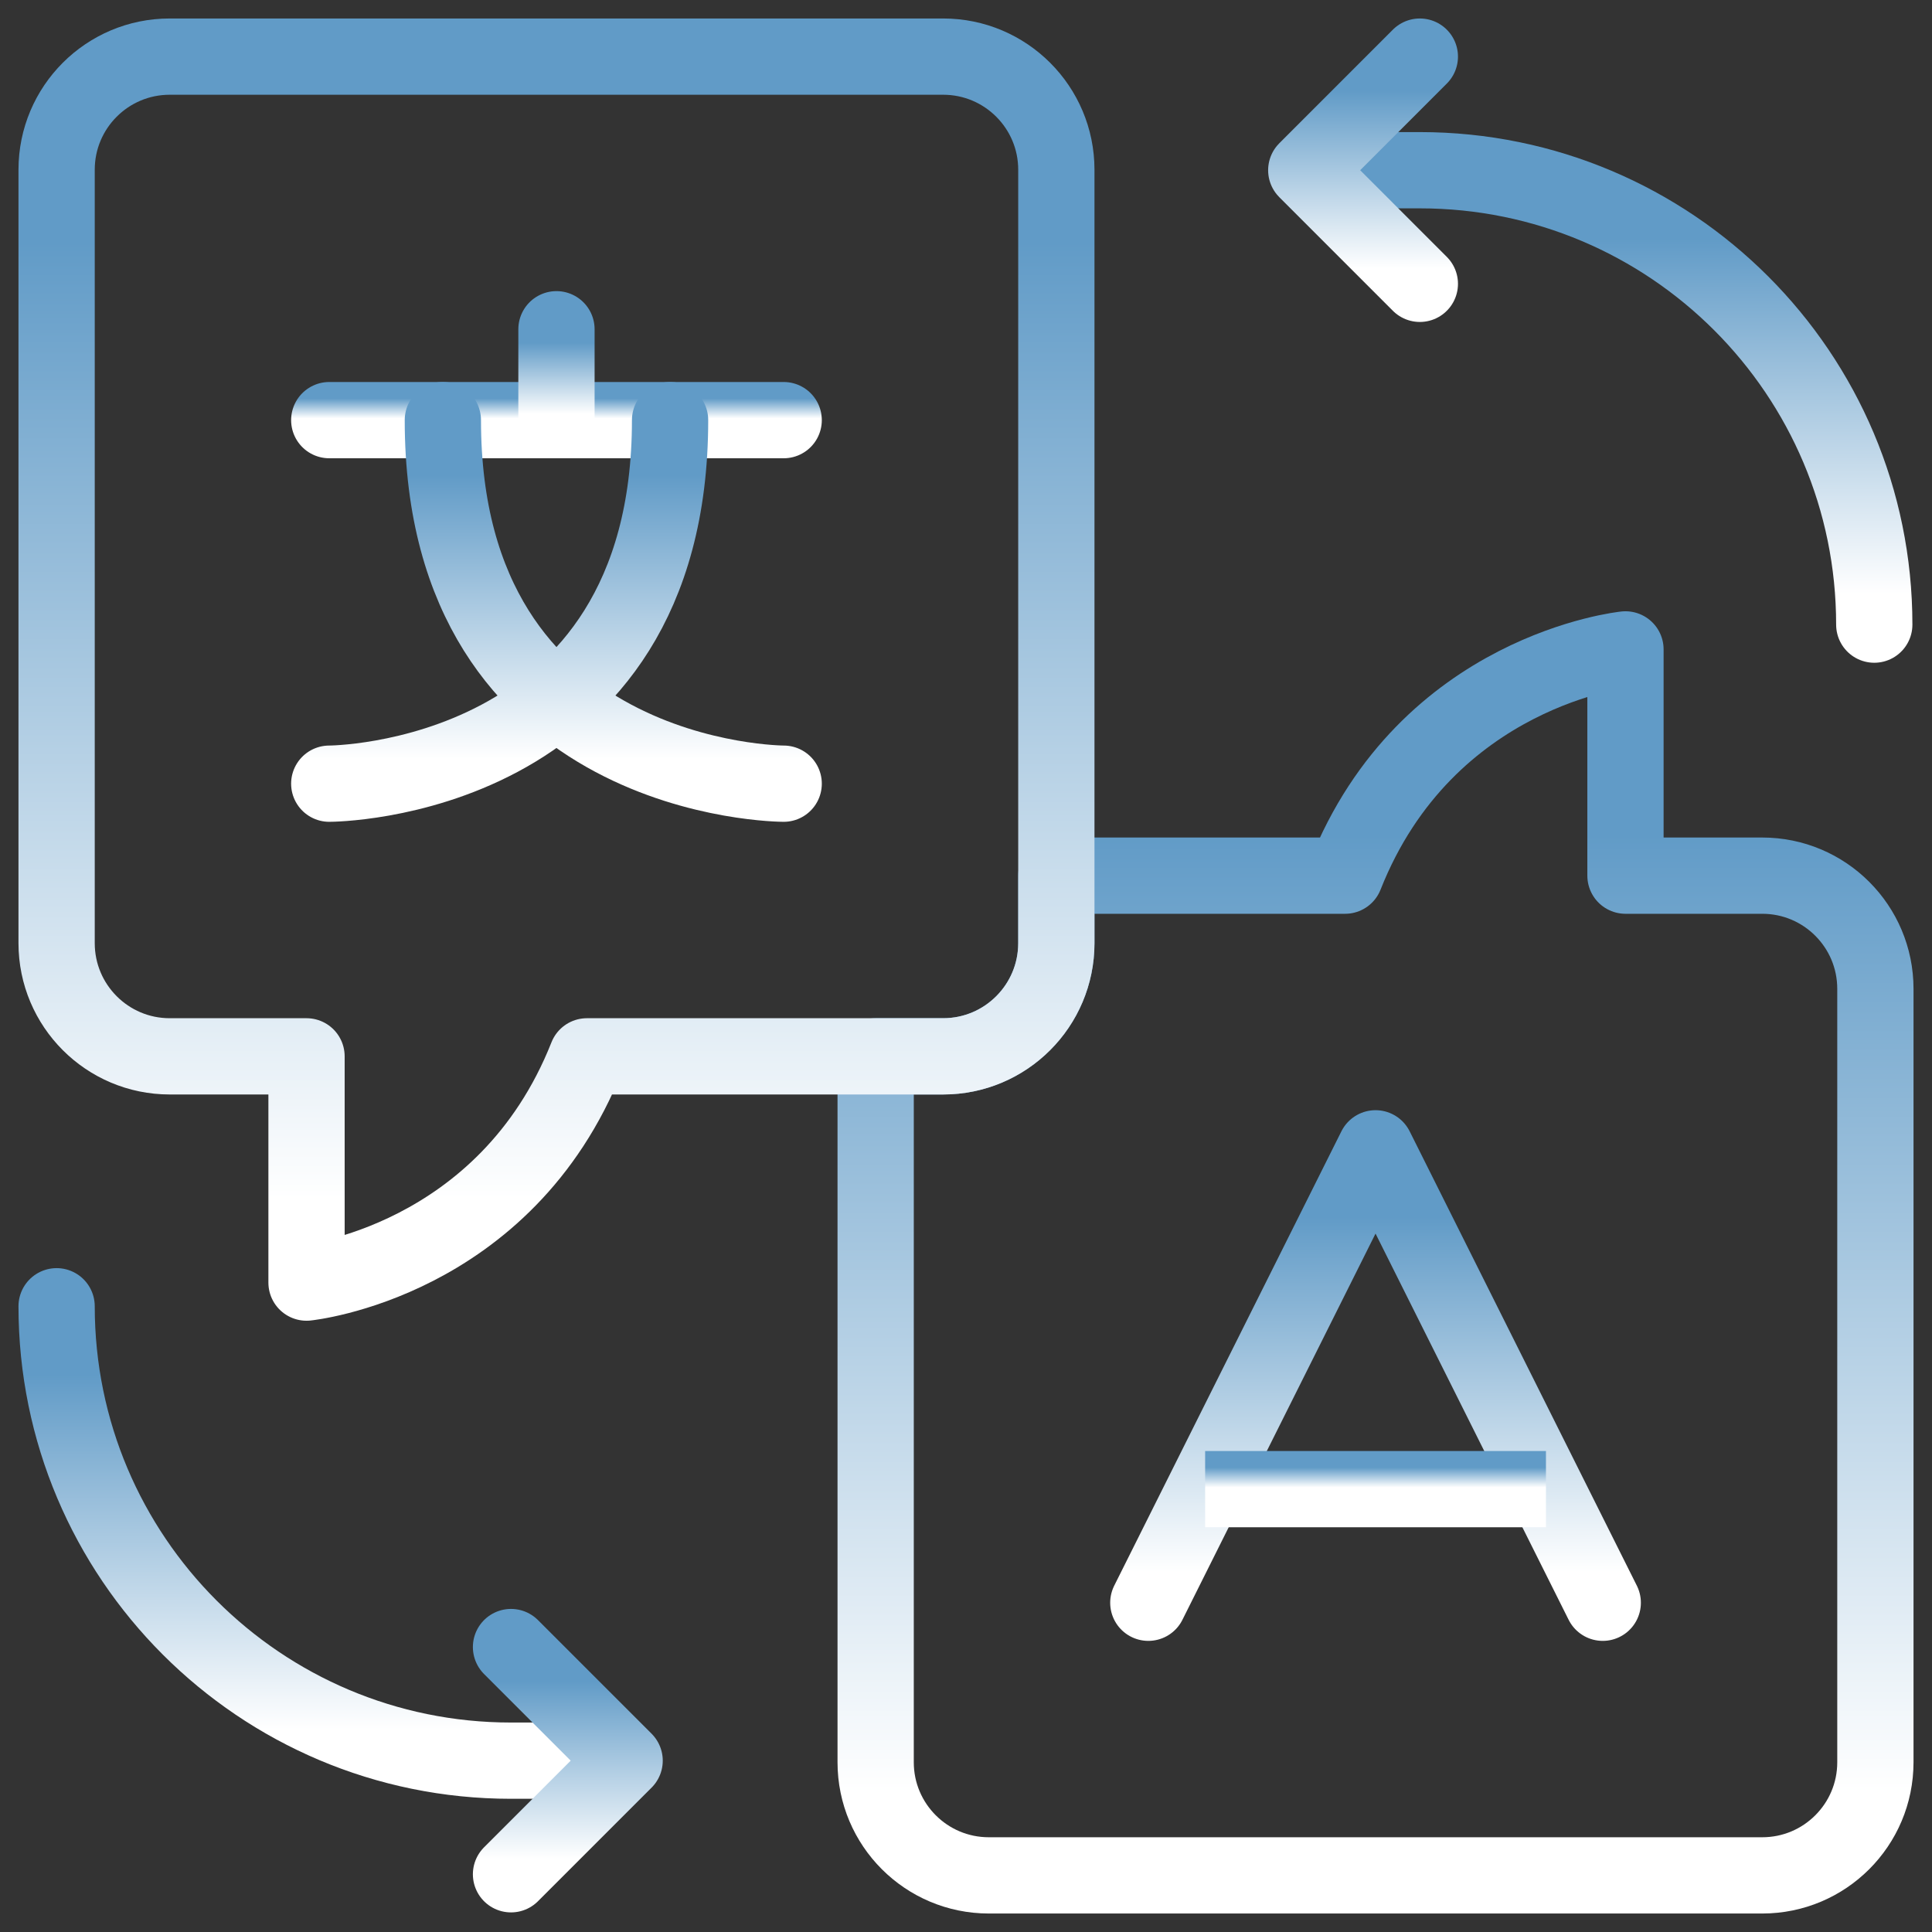<svg width="76" height="76" viewBox="0 0 76 76" fill="none" xmlns="http://www.w3.org/2000/svg">
<rect x="0" y="0" width="76" height="76" fill="#333333" stroke="none"/>
<g clip-path="url(#clip0_21_2)">
<mask id="mask0_21_2" style="mask-type:luminance" maskUnits="userSpaceOnUse" x="0" y="0" width="76" height="76">
<path d="M0 7.62939e-06H76V76H0V7.62939e-06Z" fill="white"/>
</mask>
<g mask="url(#mask0_21_2)">
<path d="M73.773 38.898V69.323C73.773 71.781 71.781 73.773 69.323 73.773H38.898C36.44 73.773 34.446 71.781 34.446 69.323V41.554H37.102C39.56 41.554 41.554 39.56 41.554 37.102V34.446H52.912C56.12 26.34 63.942 25.546 63.942 25.546V34.446H69.323C71.781 34.446 73.773 36.44 73.773 38.898Z" stroke="url(#paint0_linear_21_2)" stroke-width="3" stroke-miterlimit="10" stroke-linecap="round" stroke-linejoin="round"/>
<path d="M41.554 6.677V37.102C41.554 39.56 39.56 41.554 37.102 41.554H23.088C19.88 49.66 12.058 50.454 12.058 50.454V41.554H6.677C4.219 41.554 2.227 39.56 2.227 37.102V6.677C2.227 4.219 4.219 2.227 6.677 2.227H37.102C39.56 2.227 41.554 4.219 41.554 6.677Z" stroke="url(#paint1_linear_21_2)" stroke-width="3" stroke-miterlimit="10" stroke-linecap="round" stroke-linejoin="round"/>
<path d="M12.952 16.527H30.828" stroke="url(#paint2_linear_21_2)" stroke-width="3" stroke-miterlimit="10" stroke-linecap="round" stroke-linejoin="round"/>
<path d="M21.89 16.527V12.952" stroke="url(#paint3_linear_21_2)" stroke-width="3" stroke-miterlimit="10" stroke-linecap="round" stroke-linejoin="round"/>
<path d="M17.421 16.527C17.421 30.828 30.828 30.828 30.828 30.828" stroke="url(#paint4_linear_21_2)" stroke-width="3" stroke-miterlimit="10" stroke-linecap="round" stroke-linejoin="round"/>
<path d="M26.359 16.527C26.359 30.828 12.952 30.828 12.952 30.828" stroke="url(#paint5_linear_21_2)" stroke-width="3" stroke-miterlimit="10" stroke-linecap="round" stroke-linejoin="round"/>
<path d="M45.172 63.048L54.11 45.172L63.048 63.048" stroke="url(#paint6_linear_21_2)" stroke-width="3" stroke-miterlimit="10" stroke-linecap="round" stroke-linejoin="round"/>
<path d="M47.407 58.579H60.814" stroke="url(#paint7_linear_21_2)" stroke-width="3" stroke-miterlimit="10" stroke-linejoin="round"/>
<path d="M53.619 6.696H55.853C65.726 6.696 73.729 14.699 73.729 24.571" stroke="url(#paint8_linear_21_2)" stroke-width="3" stroke-miterlimit="10" stroke-linecap="round" stroke-linejoin="round"/>
<path d="M55.853 11.165L51.385 6.696L55.853 2.227" stroke="url(#paint9_linear_21_2)" stroke-width="3" stroke-miterlimit="10" stroke-linecap="round" stroke-linejoin="round"/>
<path d="M22.337 69.26H20.102C10.23 69.26 2.227 61.257 2.227 51.385" stroke="url(#paint10_linear_21_2)" stroke-width="3" stroke-miterlimit="10" stroke-linecap="round" stroke-linejoin="round"/>
<path d="M20.102 64.791L24.571 69.26L20.102 73.729" stroke="url(#paint11_linear_21_2)" stroke-width="3" stroke-miterlimit="10" stroke-linecap="round" stroke-linejoin="round"/>
</g>
</g>
<defs>
<linearGradient id="paint0_linear_21_2" x1="54.11" y1="70.508" x2="54.11" y2="32.83" gradientUnits="userSpaceOnUse">
<stop stop-color="white"/>
<stop offset="1" stop-color="#619BC7"/>
</linearGradient>
<linearGradient id="paint1_linear_21_2" x1="21.89" y1="47.189" x2="21.89" y2="9.511" gradientUnits="userSpaceOnUse">
<stop stop-color="white"/>
<stop offset="1" stop-color="#619BC7"/>
</linearGradient>
<linearGradient id="paint2_linear_21_2" x1="21.89" y1="16.459" x2="21.89" y2="15.678" gradientUnits="userSpaceOnUse">
<stop stop-color="white"/>
<stop offset="1" stop-color="#619BC7"/>
</linearGradient>
<linearGradient id="paint3_linear_21_2" x1="22.39" y1="16.285" x2="22.39" y2="13.492" gradientUnits="userSpaceOnUse">
<stop stop-color="white"/>
<stop offset="1" stop-color="#619BC7"/>
</linearGradient>
<linearGradient id="paint4_linear_21_2" x1="24.124" y1="29.859" x2="24.124" y2="18.687" gradientUnits="userSpaceOnUse">
<stop stop-color="white"/>
<stop offset="1" stop-color="#619BC7"/>
</linearGradient>
<linearGradient id="paint5_linear_21_2" x1="19.655" y1="29.859" x2="19.655" y2="18.687" gradientUnits="userSpaceOnUse">
<stop stop-color="white"/>
<stop offset="1" stop-color="#619BC7"/>
</linearGradient>
<linearGradient id="paint6_linear_21_2" x1="54.11" y1="61.837" x2="54.11" y2="47.872" gradientUnits="userSpaceOnUse">
<stop stop-color="white"/>
<stop offset="1" stop-color="#619BC7"/>
</linearGradient>
<linearGradient id="paint7_linear_21_2" x1="54.11" y1="58.511" x2="54.11" y2="57.73" gradientUnits="userSpaceOnUse">
<stop stop-color="white"/>
<stop offset="1" stop-color="#619BC7"/>
</linearGradient>
<linearGradient id="paint8_linear_21_2" x1="63.674" y1="23.361" x2="63.674" y2="9.396" gradientUnits="userSpaceOnUse">
<stop stop-color="white"/>
<stop offset="1" stop-color="#619BC7"/>
</linearGradient>
<linearGradient id="paint9_linear_21_2" x1="53.619" y1="10.559" x2="53.619" y2="3.577" gradientUnits="userSpaceOnUse">
<stop stop-color="white"/>
<stop offset="1" stop-color="#619BC7"/>
</linearGradient>
<linearGradient id="paint10_linear_21_2" x1="12.282" y1="68.05" x2="12.281" y2="54.085" gradientUnits="userSpaceOnUse">
<stop stop-color="white"/>
<stop offset="1" stop-color="#619BC7"/>
</linearGradient>
<linearGradient id="paint11_linear_21_2" x1="22.337" y1="73.124" x2="22.337" y2="66.141" gradientUnits="userSpaceOnUse">
<stop stop-color="white"/>
<stop offset="1" stop-color="#619BC7"/>
</linearGradient>
<clipPath id="clip0_21_2">
<rect width="76" height="76" fill="white"/>
</clipPath>
</defs>
</svg>
